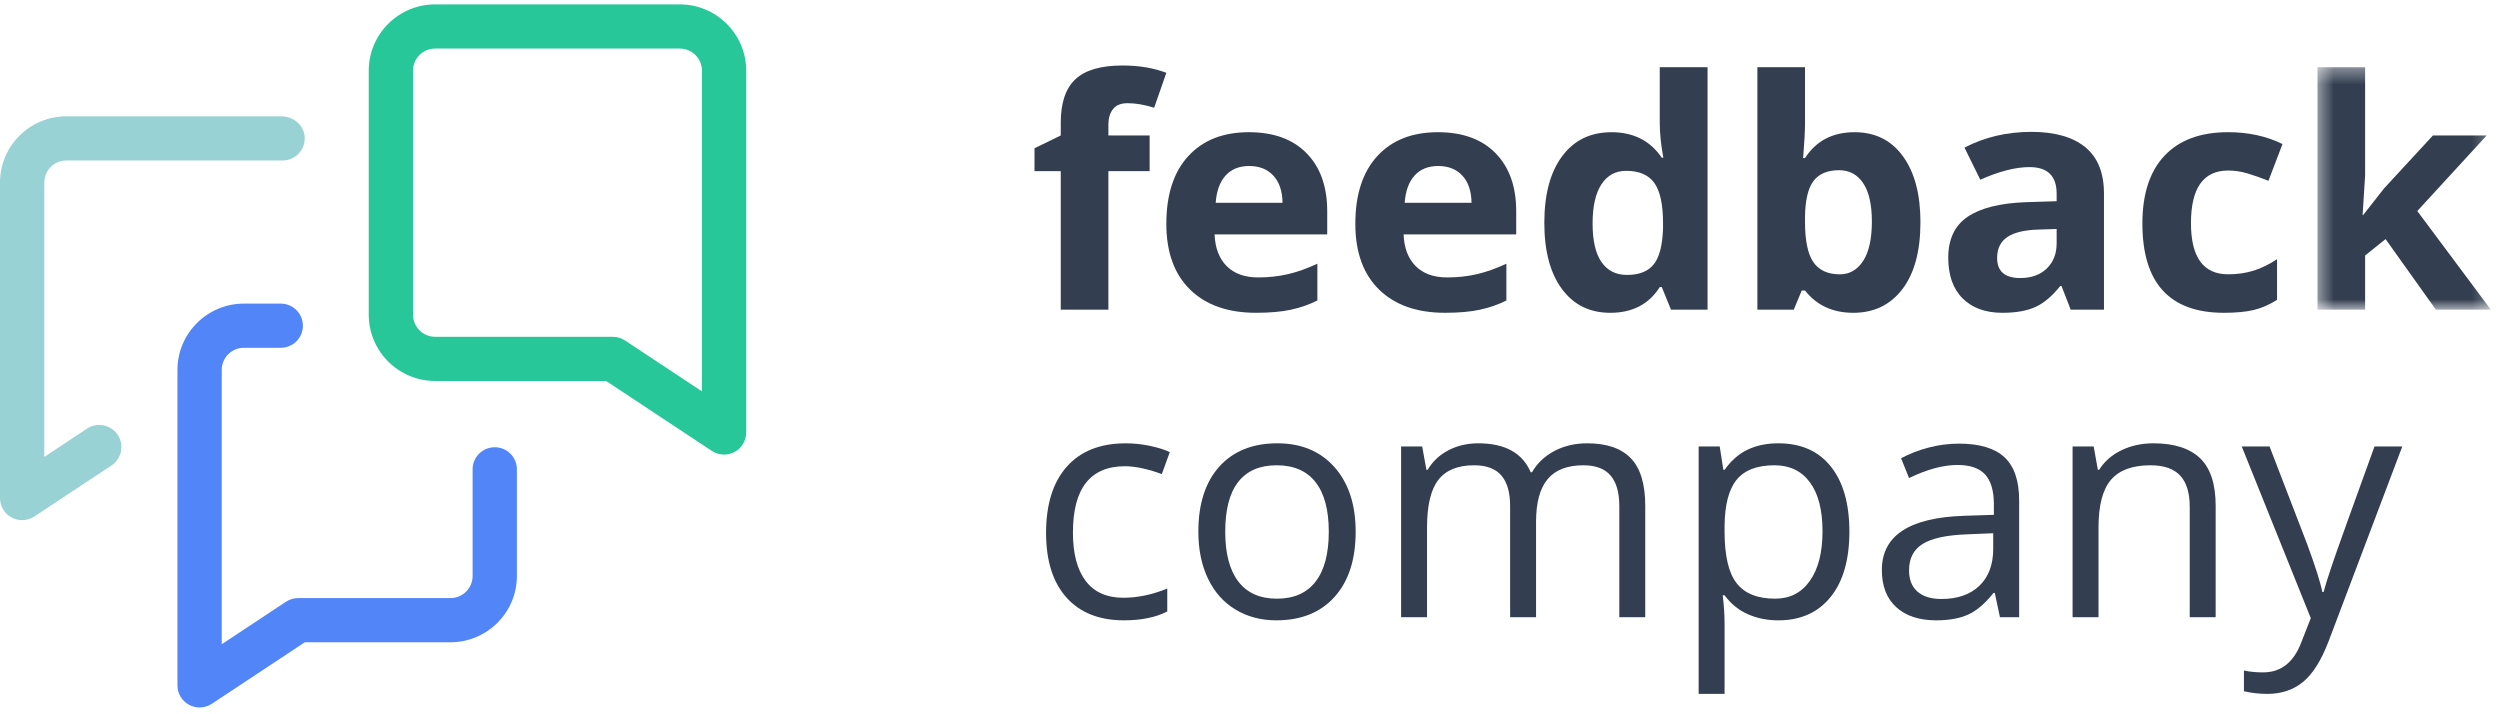 <svg xmlns="http://www.w3.org/2000/svg" xmlns:xlink="http://www.w3.org/1999/xlink" width="140" height="40" viewBox="0 0 163 46" version="1.1" ratio="1" class="uk-logo-image uk-preserve uk-svg">
    <defs>
        <polygon id="path-1" points="11.743 16.177 11.743 0.368 0.439 0.368 0.439 16.177 11.743 16.177"></polygon>
    </defs>
    <g id="Symbols" stroke="none" stroke-width="1" fill="none" fill-rule="evenodd">
        <g id="comp/menu/main" transform="translate(-24, -46)">
            <g id="Page-1" transform="translate(24, 46)">
                <path d="M74.956,10.873 L72.267,10.873 L72.267,19.905 L69.161,19.905 L69.161,10.873 L67.45,10.873 L67.45,9.38 L69.161,8.547 L69.161,7.713 C69.161,6.42 69.48,5.475 70.118,4.879 C70.756,4.283 71.778,3.985 73.184,3.985 C74.256,3.985 75.21,4.143 76.046,4.462 L75.251,6.738 C74.626,6.541 74.049,6.443 73.519,6.443 C73.078,6.443 72.759,6.574 72.562,6.835 C72.365,7.095 72.267,7.429 72.267,7.836 L72.267,8.547 L74.956,8.547 L74.956,10.873 Z" id="Fill-1" fill="#333E50"></path>
                <path d="M81.453,10.538 C80.794,10.538 80.278,10.746 79.905,11.163 C79.531,11.579 79.318,12.17 79.263,12.936 L83.622,12.936 C83.608,12.17 83.408,11.579 83.021,11.163 C82.634,10.746 82.112,10.538 81.453,10.538 M81.891,20.108 C80.058,20.108 78.626,19.604 77.593,18.595 C76.561,17.585 76.045,16.156 76.045,14.307 C76.045,12.404 76.522,10.932 77.476,9.893 C78.43,8.853 79.748,8.334 81.432,8.334 C83.041,8.334 84.294,8.79 85.19,9.705 C86.087,10.619 86.535,11.882 86.535,13.494 L86.535,14.998 L79.192,14.998 C79.226,15.879 79.487,16.566 79.976,17.061 C80.465,17.555 81.15,17.803 82.034,17.803 C82.719,17.803 83.367,17.732 83.979,17.589 C84.59,17.447 85.227,17.219 85.893,16.908 L85.893,19.306 C85.349,19.577 84.769,19.779 84.151,19.911 C83.534,20.043 82.78,20.108 81.891,20.108" id="Fill-3" fill="#333E50"></path>
                <path d="M93.776,10.538 C93.117,10.538 92.6,10.746 92.228,11.163 C91.854,11.579 91.641,12.17 91.586,12.936 L95.945,12.936 C95.931,12.17 95.731,11.579 95.344,11.163 C94.956,10.746 94.434,10.538 93.776,10.538 M94.214,20.108 C92.381,20.108 90.948,19.604 89.916,18.595 C88.884,17.585 88.368,16.156 88.368,14.307 C88.368,12.404 88.845,10.932 89.799,9.893 C90.753,8.853 92.071,8.334 93.755,8.334 C95.364,8.334 96.617,8.79 97.513,9.705 C98.409,10.619 98.857,11.882 98.857,13.494 L98.857,14.998 L91.515,14.998 C91.548,15.879 91.81,16.566 92.299,17.061 C92.788,17.555 93.473,17.803 94.356,17.803 C95.042,17.803 95.69,17.732 96.301,17.589 C96.912,17.447 97.55,17.219 98.216,16.908 L98.216,19.306 C97.672,19.577 97.092,19.779 96.474,19.911 C95.857,20.043 95.103,20.108 94.214,20.108" id="Fill-5" fill="#333E50"></path>
                <path d="M106.078,17.64 C106.873,17.64 107.454,17.41 107.824,16.949 C108.194,16.489 108.396,15.707 108.43,14.603 L108.43,14.267 C108.43,13.048 108.242,12.174 107.865,11.646 C107.488,11.118 106.876,10.853 106.027,10.853 C105.334,10.853 104.796,11.146 104.413,11.732 C104.029,12.317 103.837,13.169 103.837,14.287 C103.837,15.405 104.031,16.243 104.417,16.801 C104.805,17.36 105.358,17.64 106.078,17.64 M104.988,20.109 C103.651,20.109 102.6,19.591 101.836,18.554 C101.072,17.518 100.69,16.082 100.69,14.247 C100.69,12.384 101.079,10.932 101.857,9.893 C102.633,8.853 103.705,8.334 105.069,8.334 C106.502,8.334 107.595,8.889 108.349,9.999 L108.451,9.999 C108.294,9.153 108.216,8.397 108.216,7.734 L108.216,4.096 L111.333,4.096 L111.333,19.905 L108.949,19.905 L108.349,18.433 L108.216,18.433 C107.51,19.55 106.434,20.109 104.988,20.109" id="Fill-7" fill="#333E50"></path>
                <path d="M119.917,10.812 C119.15,10.812 118.59,11.048 118.237,11.519 C117.884,11.989 117.701,12.767 117.687,13.85 L117.687,14.185 C117.687,15.405 117.869,16.279 118.232,16.807 C118.595,17.335 119.171,17.6 119.958,17.6 C120.597,17.6 121.104,17.306 121.481,16.72 C121.857,16.135 122.046,15.282 122.046,14.165 C122.046,13.048 121.855,12.209 121.475,11.651 C121.095,11.092 120.576,10.812 119.917,10.812 M120.916,8.334 C122.26,8.334 123.313,8.856 124.072,9.903 C124.833,10.95 125.213,12.384 125.213,14.205 C125.213,16.082 124.821,17.535 124.037,18.564 C123.253,19.594 122.185,20.109 120.834,20.109 C119.497,20.109 118.447,19.625 117.687,18.656 L117.473,18.656 L116.954,19.905 L114.581,19.905 L114.581,4.096 L117.687,4.096 L117.687,7.774 C117.687,8.242 117.647,8.99 117.565,10.019 L117.687,10.019 C118.414,8.895 119.49,8.334 120.916,8.334" id="Fill-9" fill="#333E50"></path>
                <path d="M134.093,14.643 L132.891,14.683 C131.989,14.71 131.317,14.873 130.876,15.171 C130.434,15.469 130.213,15.923 130.213,16.533 C130.213,17.407 130.716,17.843 131.721,17.843 C132.44,17.843 133.016,17.637 133.447,17.223 C133.878,16.811 134.093,16.262 134.093,15.577 L134.093,14.643 Z M135.01,19.905 L134.409,18.361 L134.328,18.361 C133.805,19.019 133.267,19.474 132.713,19.728 C132.16,19.981 131.439,20.109 130.55,20.109 C129.456,20.109 128.596,19.797 127.968,19.174 C127.34,18.551 127.026,17.664 127.026,16.513 C127.026,15.306 127.449,14.417 128.294,13.845 C129.139,13.273 130.414,12.956 132.118,12.895 L134.093,12.834 L134.093,12.336 C134.093,11.185 133.503,10.609 132.321,10.609 C131.411,10.609 130.342,10.883 129.114,11.432 L128.085,9.338 C129.396,8.655 130.848,8.312 132.444,8.312 C133.972,8.312 135.142,8.645 135.957,9.309 C136.772,9.972 137.179,10.982 137.179,12.336 L137.179,19.905 L135.01,19.905 Z" id="Fill-11" fill="#333E50"></path>
                <path d="M145.001,20.109 C141.456,20.109 139.684,18.168 139.684,14.287 C139.684,12.357 140.166,10.882 141.13,9.862 C142.094,8.842 143.476,8.333 145.275,8.333 C146.592,8.333 147.774,8.591 148.819,9.106 L147.903,11.503 C147.414,11.306 146.959,11.146 146.538,11.021 C146.117,10.895 145.696,10.833 145.275,10.833 C143.66,10.833 142.851,11.977 142.851,14.267 C142.851,16.488 143.66,17.599 145.275,17.599 C145.873,17.599 146.426,17.52 146.935,17.36 C147.445,17.202 147.953,16.953 148.463,16.613 L148.463,19.265 C147.961,19.584 147.453,19.803 146.94,19.926 C146.427,20.048 145.781,20.109 145.001,20.109" id="Fill-13" fill="#333E50"></path>
                <g id="Group-17" transform="translate(150.661, 3.729)">
                    <mask id="mask-2" fill="white">
                        <use xlink:href="#path-1"></use>
                    </mask>
                    <g id="Clip-16"></g>
                    <polygon id="Fill-15" fill="#333E50" mask="url(#mask-2)" points="3.423 10 4.777 8.272 7.965 4.818 11.469 4.818 6.947 9.745 11.743 16.177 8.159 16.177 4.879 11.575 3.545 12.641 3.545 16.177 0.439 16.177 0.439 0.368 3.545 0.368 3.545 7.419 3.382 10"></polygon>
                </g>
                <path d="M73.285,40.16 C71.67,40.16 70.419,39.664 69.533,38.672 C68.646,37.68 68.204,36.276 68.204,34.46 C68.204,32.598 68.653,31.159 69.553,30.143 C70.453,29.127 71.734,28.619 73.398,28.619 C73.934,28.619 74.47,28.676 75.006,28.791 C75.543,28.906 75.964,29.042 76.269,29.197 L75.75,30.63 C75.377,30.481 74.969,30.358 74.528,30.259 C74.086,30.161 73.697,30.112 73.356,30.112 C71.089,30.112 69.955,31.555 69.955,34.44 C69.955,35.808 70.232,36.858 70.785,37.589 C71.339,38.322 72.159,38.688 73.245,38.688 C74.174,38.688 75.129,38.487 76.106,38.088 L76.106,39.581 C75.359,39.967 74.419,40.16 73.285,40.16" id="Fill-18" fill="#333E50"></path>
                <path d="M79.885,34.379 C79.885,35.801 80.17,36.885 80.74,37.631 C81.31,38.375 82.149,38.748 83.255,38.748 C84.362,38.748 85.202,38.377 85.776,37.636 C86.35,36.894 86.637,35.808 86.637,34.379 C86.637,32.964 86.35,31.888 85.776,31.153 C85.202,30.419 84.356,30.051 83.235,30.051 C82.128,30.051 81.293,30.414 80.73,31.138 C80.167,31.863 79.885,32.943 79.885,34.379 M88.389,34.379 C88.389,36.195 87.93,37.612 87.014,38.631 C86.097,39.651 84.831,40.16 83.215,40.16 C82.217,40.16 81.331,39.927 80.557,39.459 C79.783,38.992 79.185,38.322 78.765,37.448 C78.344,36.574 78.133,35.551 78.133,34.379 C78.133,32.564 78.588,31.15 79.498,30.138 C80.408,29.125 81.67,28.618 83.286,28.618 C84.848,28.618 86.088,29.137 87.009,30.173 C87.928,31.209 88.389,32.611 88.389,34.379" id="Fill-20" fill="#333E50"></path>
                <path d="M105.579,39.957 L105.579,32.712 C105.579,31.826 105.388,31.16 105.008,30.716 C104.628,30.273 104.038,30.051 103.237,30.051 C102.184,30.051 101.406,30.353 100.904,30.955 C100.402,31.558 100.151,32.486 100.151,33.739 L100.151,39.957 L98.46,39.957 L98.46,32.712 C98.46,31.826 98.27,31.16 97.89,30.716 C97.509,30.273 96.916,30.051 96.108,30.051 C95.049,30.051 94.273,30.368 93.78,31.001 C93.288,31.634 93.042,32.672 93.042,34.115 L93.042,39.957 L91.352,39.957 L91.352,28.822 L92.726,28.822 L93.002,30.346 L93.083,30.346 C93.402,29.803 93.852,29.38 94.432,29.076 C95.012,28.771 95.662,28.618 96.382,28.618 C98.127,28.618 99.268,29.249 99.804,30.508 L99.885,30.508 C100.218,29.926 100.7,29.465 101.332,29.126 C101.963,28.788 102.683,28.618 103.491,28.618 C104.753,28.618 105.699,28.942 106.327,29.588 C106.955,30.236 107.27,31.27 107.27,32.692 L107.27,39.957 L105.579,39.957 Z" id="Fill-22" fill="#333E50"></path>
                <path d="M115.701,30.051 C114.56,30.051 113.736,30.366 113.227,30.996 C112.717,31.626 112.456,32.629 112.442,34.004 L112.442,34.379 C112.442,35.944 112.704,37.063 113.227,37.737 C113.749,38.411 114.588,38.748 115.742,38.748 C116.706,38.748 117.461,38.359 118.008,37.579 C118.555,36.801 118.828,35.727 118.828,34.359 C118.828,32.97 118.555,31.905 118.008,31.164 C117.461,30.421 116.692,30.051 115.701,30.051 M115.946,40.161 C115.22,40.161 114.555,40.026 113.955,39.759 C113.354,39.491 112.85,39.08 112.442,38.525 L112.32,38.525 C112.402,39.175 112.442,39.791 112.442,40.374 L112.442,44.956 L110.752,44.956 L110.752,28.822 L112.126,28.822 L112.361,30.346 L112.442,30.346 C112.877,29.736 113.383,29.296 113.96,29.025 C114.537,28.754 115.199,28.618 115.946,28.618 C117.426,28.618 118.568,29.123 119.372,30.133 C120.177,31.142 120.58,32.557 120.58,34.379 C120.58,36.208 120.171,37.629 119.352,38.641 C118.534,39.654 117.398,40.161 115.946,40.161" id="Fill-24" fill="#333E50"></path>
                <path d="M126.578,38.768 C127.63,38.768 128.457,38.481 129.057,37.905 C129.658,37.329 129.958,36.523 129.958,35.487 L129.958,34.481 L128.269,34.552 C126.924,34.599 125.955,34.808 125.361,35.177 C124.766,35.546 124.47,36.12 124.47,36.898 C124.47,37.509 124.654,37.972 125.024,38.291 C125.394,38.61 125.913,38.768 126.578,38.768 L126.578,38.768 Z M130.397,39.957 L130.06,38.372 L129.979,38.372 C129.422,39.07 128.867,39.542 128.314,39.789 C127.76,40.037 127.07,40.16 126.241,40.16 C125.135,40.16 124.267,39.876 123.64,39.307 C123.012,38.738 122.697,37.929 122.697,36.878 C122.697,34.63 124.5,33.451 128.106,33.343 L130,33.282 L130,32.591 C130,31.717 129.811,31.072 129.434,30.656 C129.057,30.239 128.455,30.031 127.626,30.031 C126.696,30.031 125.644,30.315 124.47,30.884 L123.95,29.594 C124.5,29.296 125.103,29.062 125.757,28.893 C126.413,28.723 127.07,28.639 127.728,28.639 C129.059,28.639 130.045,28.933 130.686,29.522 C131.328,30.113 131.649,31.057 131.649,32.357 L131.649,39.957 L130.397,39.957 Z" id="Fill-26" fill="#333E50"></path>
                <path d="M142.77,39.957 L142.77,32.754 C142.77,31.846 142.563,31.169 142.149,30.722 C141.734,30.274 141.086,30.051 140.204,30.051 C139.036,30.051 138.181,30.366 137.637,30.996 C137.094,31.626 136.823,32.666 136.823,34.115 L136.823,39.957 L135.132,39.957 L135.132,28.822 L136.507,28.822 L136.781,30.346 L136.863,30.346 C137.209,29.797 137.695,29.372 138.319,29.071 C138.944,28.769 139.64,28.618 140.407,28.618 C141.752,28.618 142.763,28.942 143.442,29.588 C144.121,30.236 144.461,31.27 144.461,32.692 L144.461,39.957 L142.77,39.957 Z" id="Fill-28" fill="#333E50"></path>
                <path d="M146.161,28.822 L147.974,28.822 L150.419,35.172 C150.954,36.622 151.288,37.668 151.416,38.311 L151.498,38.311 C151.586,37.966 151.771,37.375 152.053,36.538 C152.334,35.702 153.256,33.129 154.818,28.822 L156.63,28.822 L151.834,41.501 C151.358,42.754 150.803,43.643 150.169,44.168 C149.534,44.694 148.755,44.956 147.831,44.956 C147.315,44.956 146.806,44.898 146.304,44.784 L146.304,43.432 C146.677,43.513 147.094,43.554 147.556,43.554 C148.718,43.554 149.546,42.903 150.042,41.603 L150.663,40.018 L146.161,28.822 Z" id="Fill-30" fill="#333E50"></path>
                <path d="M28.371,2.88 C27.575,2.88 26.928,3.525 26.928,4.32 L26.928,20.234 C26.928,21.028 27.575,21.674 28.371,21.674 L39.955,21.674 C40.239,21.674 40.517,21.758 40.753,21.914 L45.766,25.231 L45.766,4.32 C45.766,3.525 45.119,2.88 44.323,2.88 L28.371,2.88 Z M47.209,29.353 C46.931,29.353 46.652,29.273 46.411,29.114 L39.52,24.554 L28.371,24.554 C25.984,24.554 24.042,22.616 24.042,20.234 L24.042,4.32 C24.042,1.938 25.984,0 28.371,0 L44.323,0 C46.71,0 48.652,1.938 48.652,4.32 L48.652,27.914 C48.652,28.444 48.36,28.932 47.892,29.183 C47.678,29.296 47.444,29.353 47.209,29.353 L47.209,29.353 Z" id="Fill-32" fill="#27C79A"></path>
                <path d="M13.013,45.841 C12.78,45.841 12.545,45.785 12.331,45.67 C11.863,45.419 11.57,44.932 11.57,44.401 L11.57,23.83 C11.57,21.449 13.513,19.51 15.9,19.51 L18.305,19.51 C19.103,19.51 19.749,20.155 19.749,20.951 C19.749,21.746 19.103,22.39 18.305,22.39 L15.9,22.39 C15.104,22.39 14.457,23.036 14.457,23.83 L14.457,41.719 L18.642,38.95 C18.878,38.793 19.155,38.709 19.44,38.709 L29.371,38.709 C30.167,38.709 30.814,38.064 30.814,37.27 L30.814,30.313 C30.814,29.518 31.46,28.874 32.258,28.874 C33.055,28.874 33.701,29.518 33.701,30.313 L33.701,37.27 C33.701,39.651 31.758,41.59 29.371,41.59 L19.874,41.59 L13.811,45.602 C13.571,45.761 13.293,45.841 13.013,45.841" id="Fill-34" fill="#5185F8"></path>
                <path d="M7.78,28.253 C8.081,28.898 7.864,29.667 7.269,30.061 L2.241,33.388 C2,33.547 1.723,33.628 1.443,33.628 C1.21,33.628 0.974,33.571 0.76,33.457 C0.293,33.206 0,32.719 0,32.187 L0,11.616 C0,9.231 1.939,7.297 4.33,7.297 L18.343,7.297 C19.098,7.297 19.786,7.839 19.861,8.588 C19.947,9.45 19.271,10.177 18.426,10.177 L4.33,10.177 C3.533,10.177 2.887,10.821 2.887,11.616 L2.887,29.505 L5.674,27.661 C6.409,27.174 7.407,27.455 7.78,28.253" id="Fill-36" fill="#98D2D5"></path>
            </g>
        </g>
    </g>
</svg>
